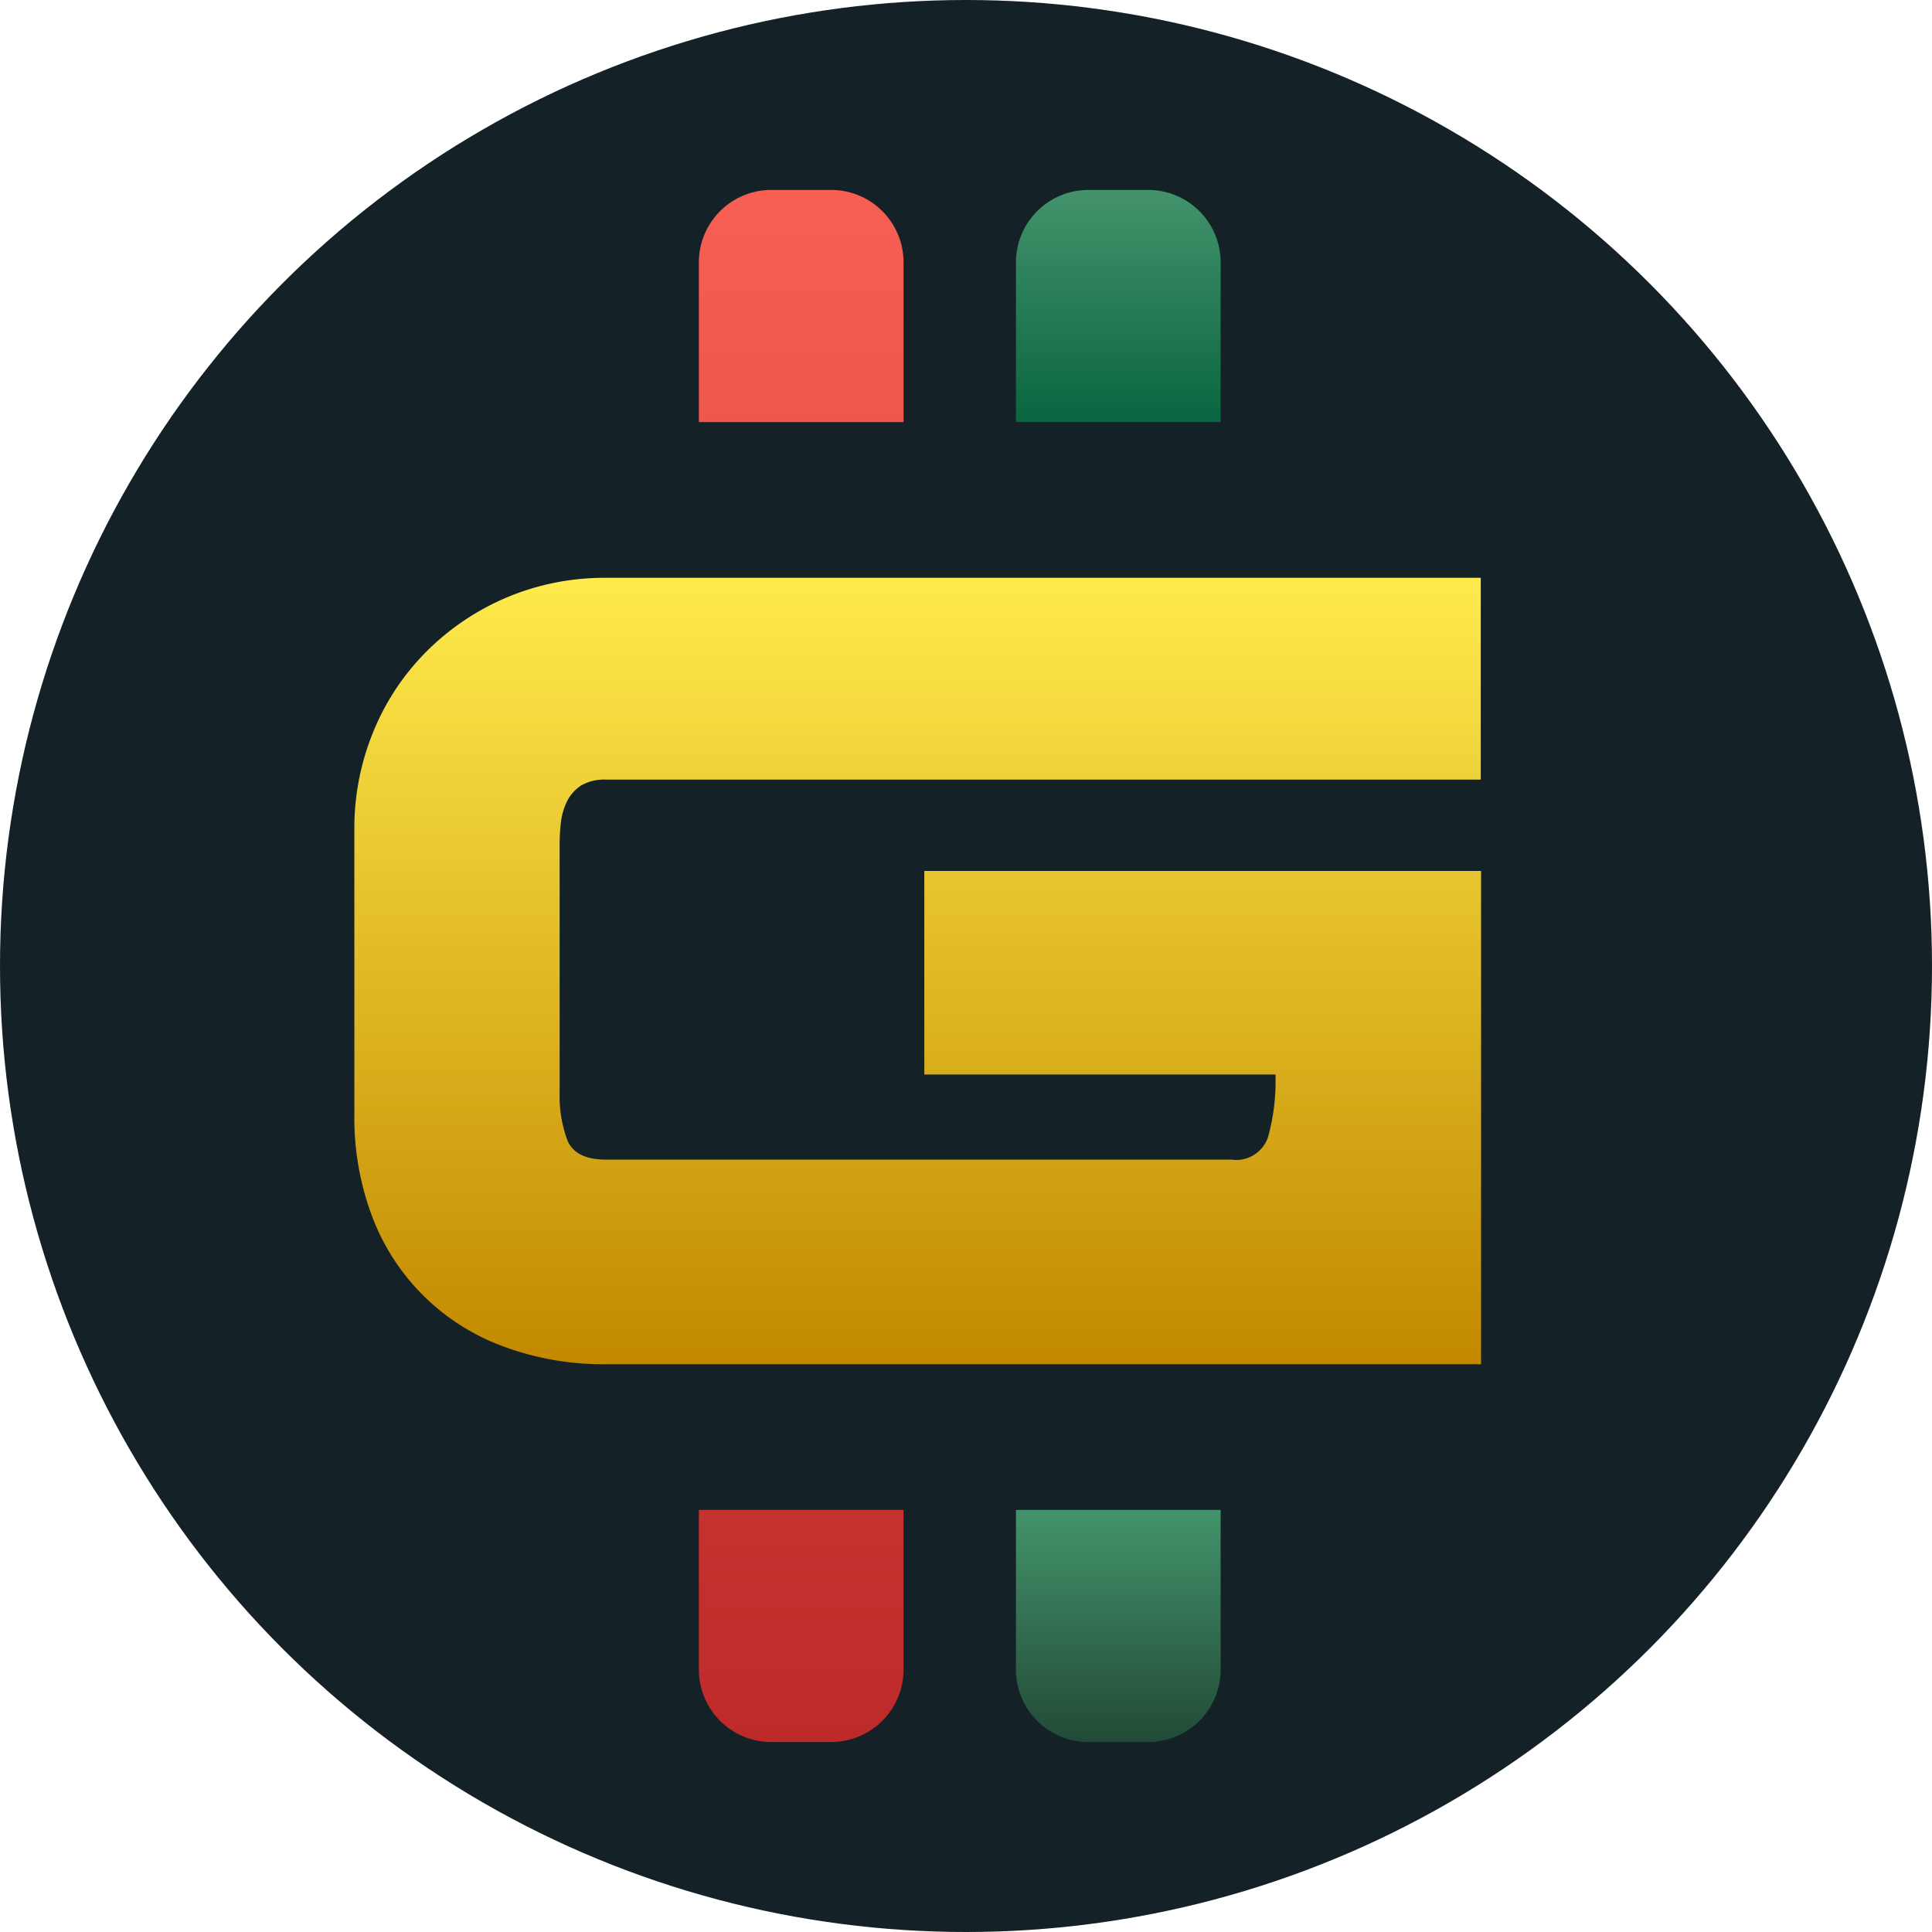 <svg width="256" height="256" version="1.1" viewBox="0 0 256 256" xmlns="http://www.w3.org/2000/svg" xmlns:xlink="http://www.w3.org/1999/xlink"><defs><linearGradient id="e" x1="4.513" x2="4.513" y2="9.027" gradientTransform="matrix(.939 0 0 1.065 44.068 62.522)" gradientUnits="userSpaceOnUse"><stop stop-color="#43936b" offset="0"/><stop stop-color="#224a36" offset="1"/></linearGradient><linearGradient id="a" x1="11.671" x2="11.671" y2="23.341" gradientTransform="matrix(.363 0 0 2.753 30.938 7.865)" gradientUnits="userSpaceOnUse"><stop stop-color="#f75f53" offset="0"/><stop stop-color="#be2a2a" offset="1"/></linearGradient><linearGradient id="b" x1="4.513" x2="4.513" y2="9.027" gradientTransform="matrix(.939 0 0 1.065 44.068 7.865)" gradientUnits="userSpaceOnUse"><stop stop-color="#43936b" offset="0"/><stop stop-color="#096540" offset="1"/></linearGradient><linearGradient id="d" x1="204.59" x2="204.59" y1="348.42" y2="387.4" gradientTransform="matrix(1.197 0 0 .835 -204.89 -267.17)" gradientUnits="userSpaceOnUse"><stop stop-color="#ffeb4d" offset="0"/><stop stop-color="#c28900" offset="1"/></linearGradient></defs><circle cx="128" cy="128" r="128" fill="#142127" style="paint-order:stroke markers fill"/><g transform="matrix(3.2,0,0,3.2,-6.4,0)" stroke-width=".312"><path d="m33.938 72.134a3 3 0 01-3-3v-6.612h8.476v6.612a3 3 0 01-3 3zm-3-54.656v-6.613a3 3 0 013-3h2.477a3 3 0 013 3v6.613z" fill="url(#a)" data-name="2"/><path d="m44.068 62.522h8.476v6.613a3 3 0 01-3 3h-2.476a3 3 0 01-3-3z" fill="url(#e)" data-name="6890"/><path d="m47.068 7.865h2.476a3 3 0 013 3v6.613h-8.476v-6.613a3 3 0 013-3z" fill="url(#b)" data-name="6891"/><path d="m22.969 24.745a10.438 10.438 0 00-3.3 2.223 10.071 10.071 0 00-2.206 3.318 10.523 10.523 0 00-.79 4.074v11.792a11.611 11.611 0 00.745 4.243 9.174 9.174 0 005.445 5.366 11.848 11.848 0 004.249.728h36.216v-20.426h-23.054v8.43h14.54a8.6 8.6 0 01-.31 2.6 1.388 1.388 0 01-1.5.925h-25.896c-.852 0-1.388-.265-1.608-.79a5.191 5.191 0 01-.327-1.98v-10.28a7.734 7.734 0 01.062-.987 2.668 2.668 0 01.265-.841 1.693 1.693 0 01.564-.615 1.913 1.913 0 011.033-.243h36.218v-8.356h-36.207a10.409 10.409 0 00-4.139.819z" fill="url(#d)" data-name="23481"/></g></svg>
